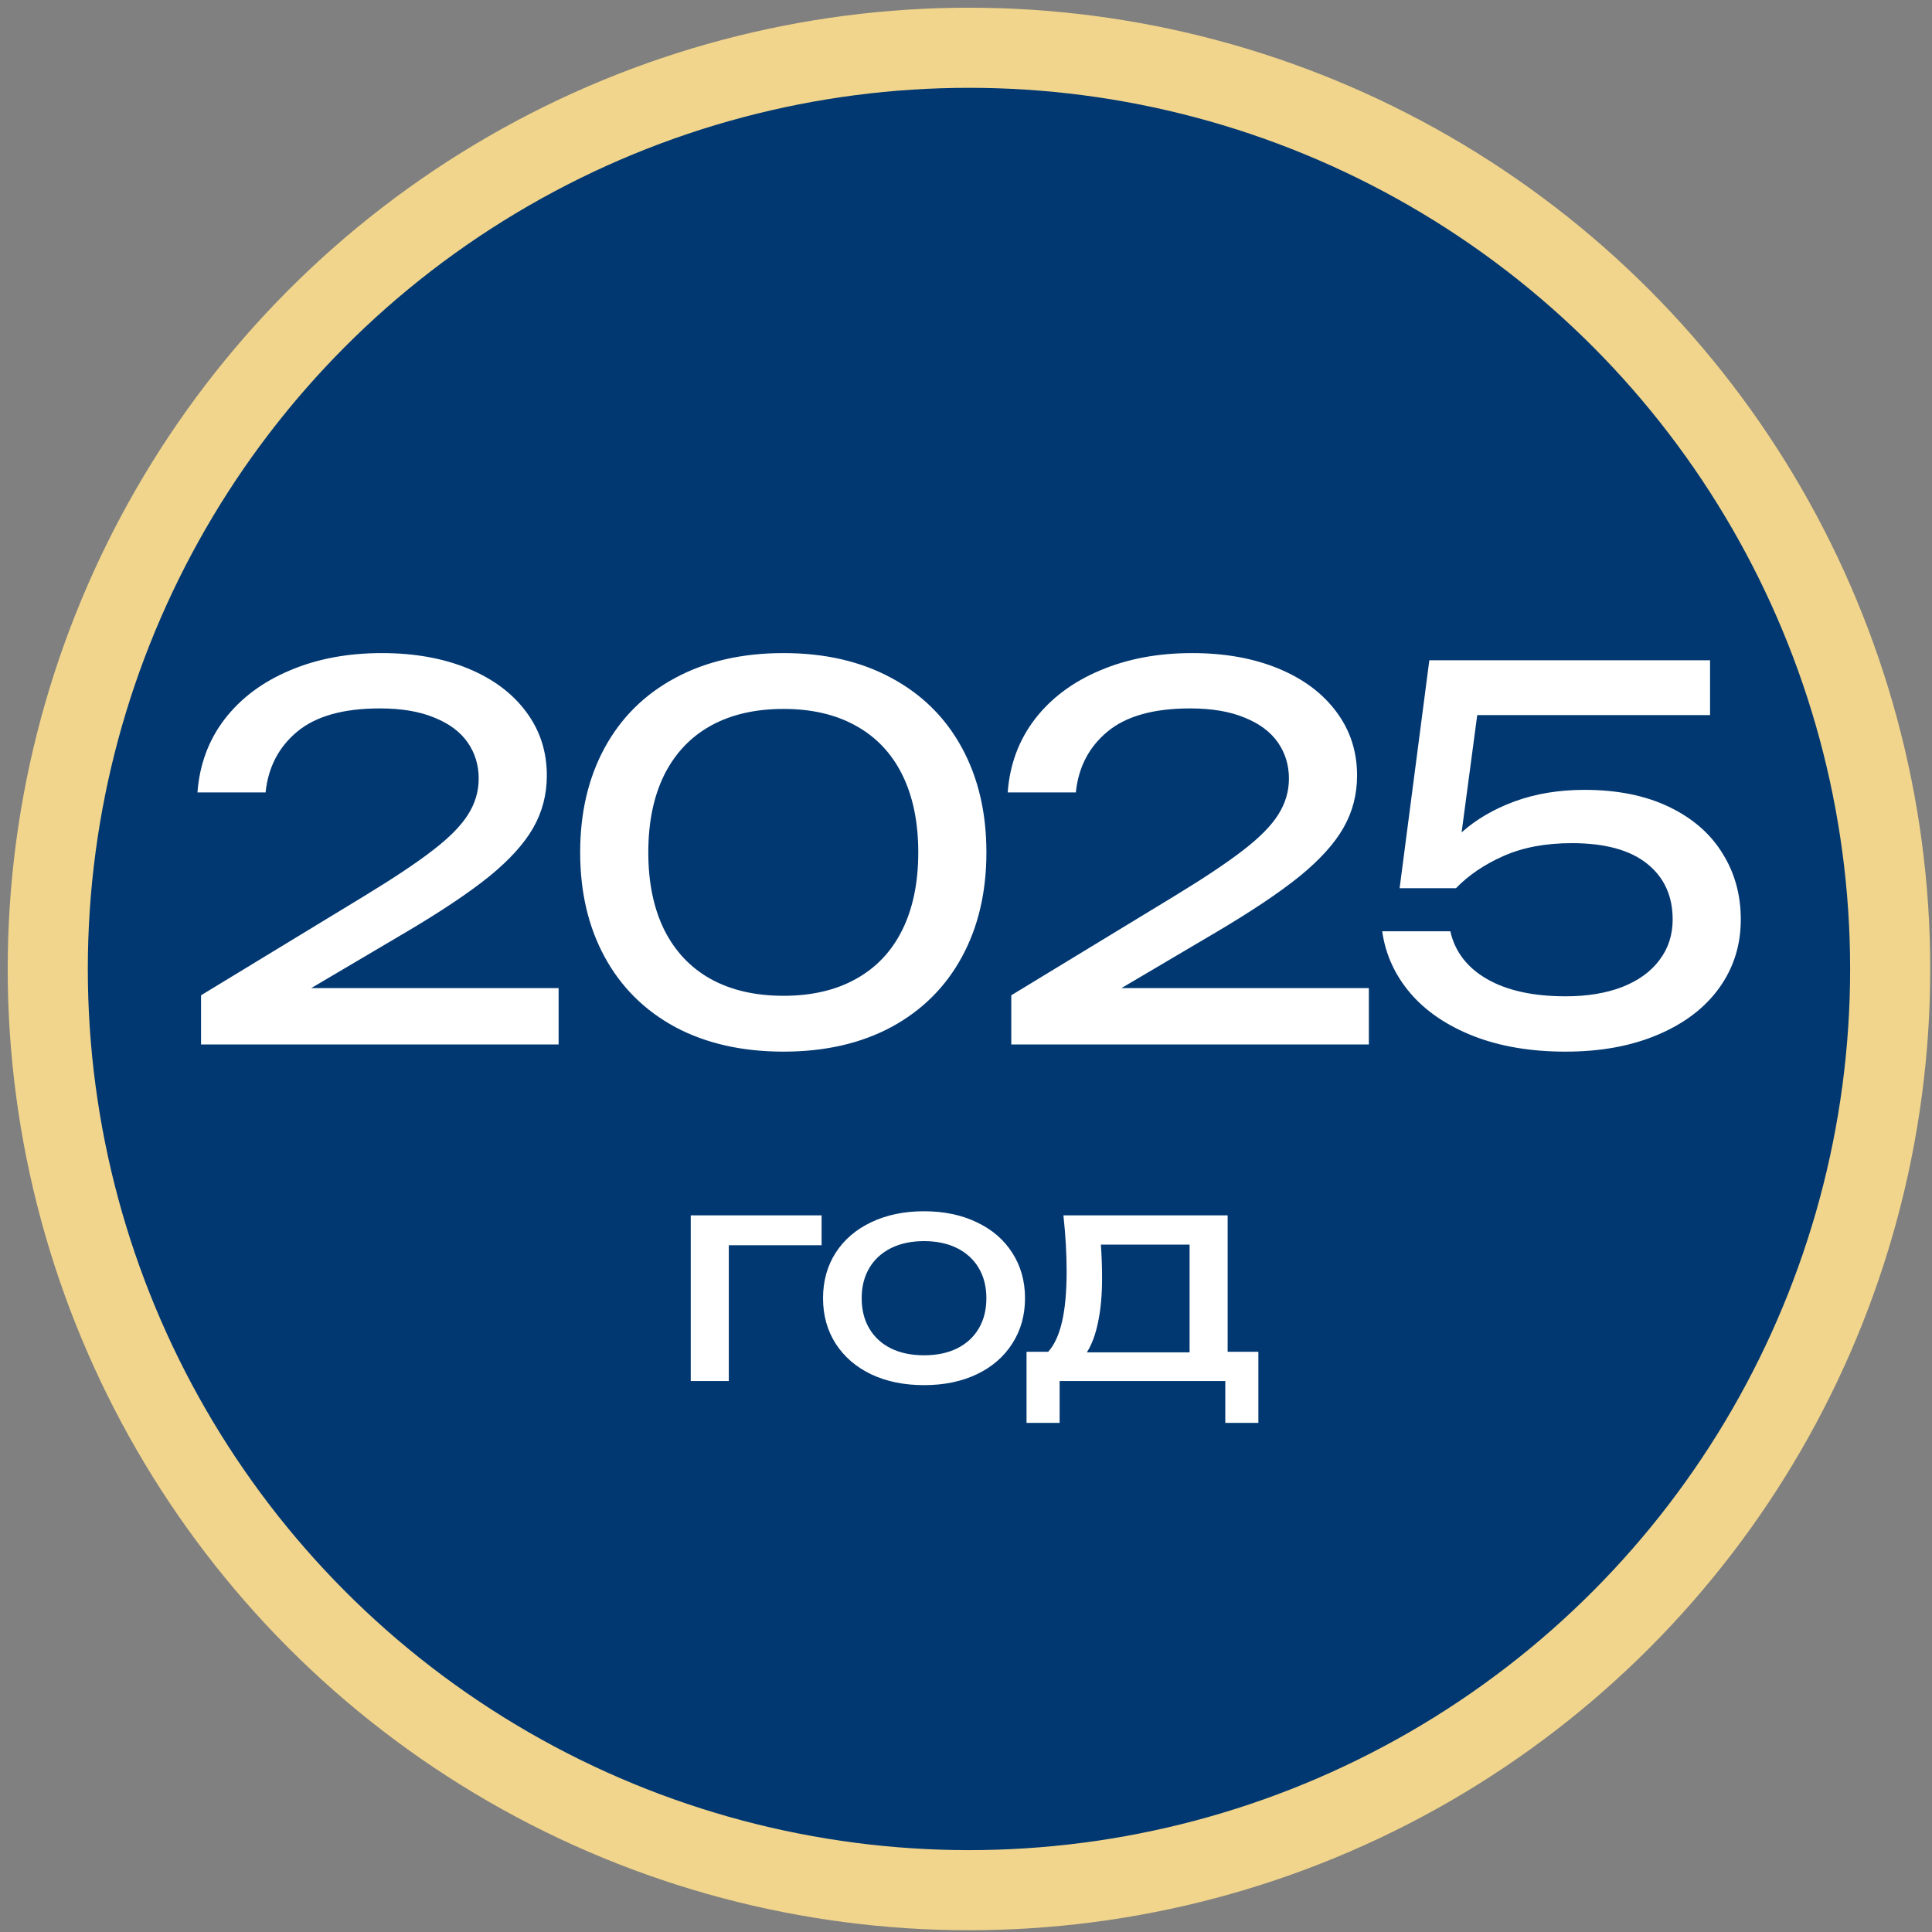 <?xml version="1.0" encoding="UTF-8"?> <svg xmlns="http://www.w3.org/2000/svg" width="132" height="132" viewBox="0 0 132 132" fill="none"><rect x="0" y="0" width="132" height="132" fill="#808080" stroke="none"/><circle cx="66.203" cy="66.203" r="62.94" fill="#023871" stroke="#F1D58C" stroke-width="5.473"></circle><path d="M21.262 67.511H38.166V71.361H13.736V68.001L24.901 61.211C26.931 59.975 28.495 58.931 29.591 58.079C30.7 57.227 31.493 56.422 31.971 55.664C32.462 54.894 32.706 54.071 32.706 53.196C32.706 52.275 32.456 51.452 31.954 50.729C31.452 50.005 30.694 49.44 29.679 49.031C28.676 48.611 27.433 48.401 25.951 48.401C23.455 48.401 21.571 48.932 20.299 49.994C19.039 51.044 18.322 52.426 18.146 54.141H13.492C13.632 52.24 14.25 50.571 15.347 49.136C16.455 47.701 17.936 46.593 19.791 45.811C21.646 45.018 23.747 44.621 26.091 44.621C28.308 44.621 30.268 44.971 31.971 45.671C33.675 46.371 34.999 47.357 35.944 48.629C36.889 49.889 37.361 51.341 37.361 52.986C37.361 54.281 37.052 55.471 36.434 56.556C35.816 57.641 34.812 58.75 33.424 59.881C32.036 61.001 30.116 62.285 27.666 63.731L21.262 67.511ZM53.534 71.851C50.699 71.851 48.231 71.291 46.131 70.171C44.043 69.04 42.439 67.447 41.319 65.394C40.199 63.34 39.639 60.955 39.639 58.236C39.639 55.518 40.199 53.132 41.319 51.079C42.439 49.026 44.043 47.439 46.131 46.319C48.231 45.187 50.699 44.621 53.534 44.621C56.357 44.621 58.813 45.187 60.901 46.319C62.989 47.439 64.594 49.026 65.714 51.079C66.834 53.132 67.394 55.518 67.394 58.236C67.394 60.955 66.834 63.34 65.714 65.394C64.594 67.447 62.989 69.04 60.901 70.171C58.813 71.291 56.357 71.851 53.534 71.851ZM53.534 68.036C55.459 68.036 57.109 67.651 58.486 66.881C59.874 66.111 60.93 64.991 61.654 63.521C62.377 62.051 62.739 60.29 62.739 58.236C62.739 56.183 62.377 54.421 61.654 52.951C60.93 51.481 59.874 50.361 58.486 49.591C57.109 48.821 55.459 48.436 53.534 48.436C51.597 48.436 49.934 48.821 48.546 49.591C47.169 50.361 46.114 51.481 45.379 52.951C44.655 54.421 44.294 56.183 44.294 58.236C44.294 60.29 44.655 62.051 45.379 63.521C46.114 64.991 47.169 66.111 48.546 66.881C49.934 67.651 51.597 68.036 53.534 68.036ZM76.619 67.511H93.524V71.361H69.094V68.001L80.259 61.211C82.289 59.975 83.852 58.931 84.949 58.079C86.057 57.227 86.851 56.422 87.329 55.664C87.819 54.894 88.064 54.071 88.064 53.196C88.064 52.275 87.813 51.452 87.311 50.729C86.81 50.005 86.051 49.44 85.036 49.031C84.033 48.611 82.791 48.401 81.309 48.401C78.812 48.401 76.928 48.932 75.656 49.994C74.396 51.044 73.679 52.426 73.504 54.141H68.849C68.989 52.24 69.607 50.571 70.704 49.136C71.812 47.701 73.294 46.593 75.149 45.811C77.004 45.018 79.104 44.621 81.449 44.621C83.666 44.621 85.626 44.971 87.329 45.671C89.032 46.371 90.356 47.357 91.301 48.629C92.246 49.889 92.719 51.341 92.719 52.986C92.719 54.281 92.41 55.471 91.791 56.556C91.173 57.641 90.17 58.75 88.781 59.881C87.393 61.001 85.474 62.285 83.024 63.731L76.619 67.511ZM108.261 53.966C110.489 53.966 112.409 54.351 114.019 55.121C115.629 55.891 116.848 56.947 117.676 58.289C118.516 59.619 118.936 61.13 118.936 62.821C118.936 64.571 118.446 66.129 117.466 67.494C116.486 68.859 115.086 69.926 113.266 70.696C111.458 71.466 109.358 71.851 106.966 71.851C104.586 71.851 102.486 71.496 100.666 70.784C98.858 70.072 97.423 69.098 96.361 67.861C95.299 66.613 94.658 65.201 94.436 63.626H99.091C99.406 65.026 100.246 66.117 101.611 66.899C102.976 67.68 104.761 68.071 106.966 68.071C108.436 68.071 109.719 67.861 110.816 67.441C111.924 67.01 112.776 66.397 113.371 65.604C113.978 64.811 114.281 63.883 114.281 62.821C114.281 61.211 113.698 59.94 112.531 59.006C111.364 58.073 109.649 57.606 107.386 57.606C105.601 57.606 104.049 57.898 102.731 58.481C101.413 59.065 100.328 59.8 99.476 60.686H95.626L97.656 45.111H116.836V48.856H100.929L99.861 56.871C100.853 55.985 102.06 55.279 103.484 54.754C104.919 54.229 106.511 53.966 108.261 53.966Z" fill="white"></path><path d="M47.194 83.037H56.134V85.077H49.794V94.357H47.194V83.037ZM63.132 94.637C61.772 94.637 60.569 94.391 59.522 93.897C58.482 93.397 57.672 92.697 57.092 91.797C56.519 90.897 56.232 89.864 56.232 88.697C56.232 87.531 56.519 86.497 57.092 85.597C57.672 84.697 58.482 84.001 59.522 83.507C60.569 83.007 61.772 82.757 63.132 82.757C64.492 82.757 65.692 83.007 66.732 83.507C67.779 84.001 68.589 84.697 69.162 85.597C69.742 86.497 70.032 87.531 70.032 88.697C70.032 89.864 69.742 90.897 69.162 91.797C68.589 92.697 67.779 93.397 66.732 93.897C65.692 94.391 64.492 94.637 63.132 94.637ZM63.132 92.597C63.999 92.597 64.752 92.441 65.392 92.127C66.032 91.807 66.525 91.354 66.872 90.767C67.219 90.181 67.392 89.491 67.392 88.697C67.392 87.911 67.219 87.224 66.872 86.637C66.525 86.051 66.032 85.597 65.392 85.277C64.752 84.957 63.999 84.797 63.132 84.797C62.266 84.797 61.512 84.957 60.872 85.277C60.232 85.597 59.739 86.051 59.392 86.637C59.045 87.224 58.872 87.911 58.872 88.697C58.872 89.491 59.045 90.181 59.392 90.767C59.739 91.354 60.232 91.807 60.872 92.127C61.512 92.441 62.266 92.597 63.132 92.597ZM83.876 92.357H85.976V97.217H83.716V94.357H72.396V97.217H70.136V92.357H71.616C72.043 91.884 72.359 91.194 72.566 90.287C72.773 89.381 72.876 88.237 72.876 86.857C72.876 85.671 72.803 84.397 72.656 83.037H83.876V92.357ZM81.276 92.397V85.037H75.216C75.269 85.784 75.296 86.557 75.296 87.357C75.296 88.477 75.206 89.464 75.026 90.317C74.853 91.171 74.596 91.864 74.256 92.397H81.276Z" fill="white"></path></svg> 